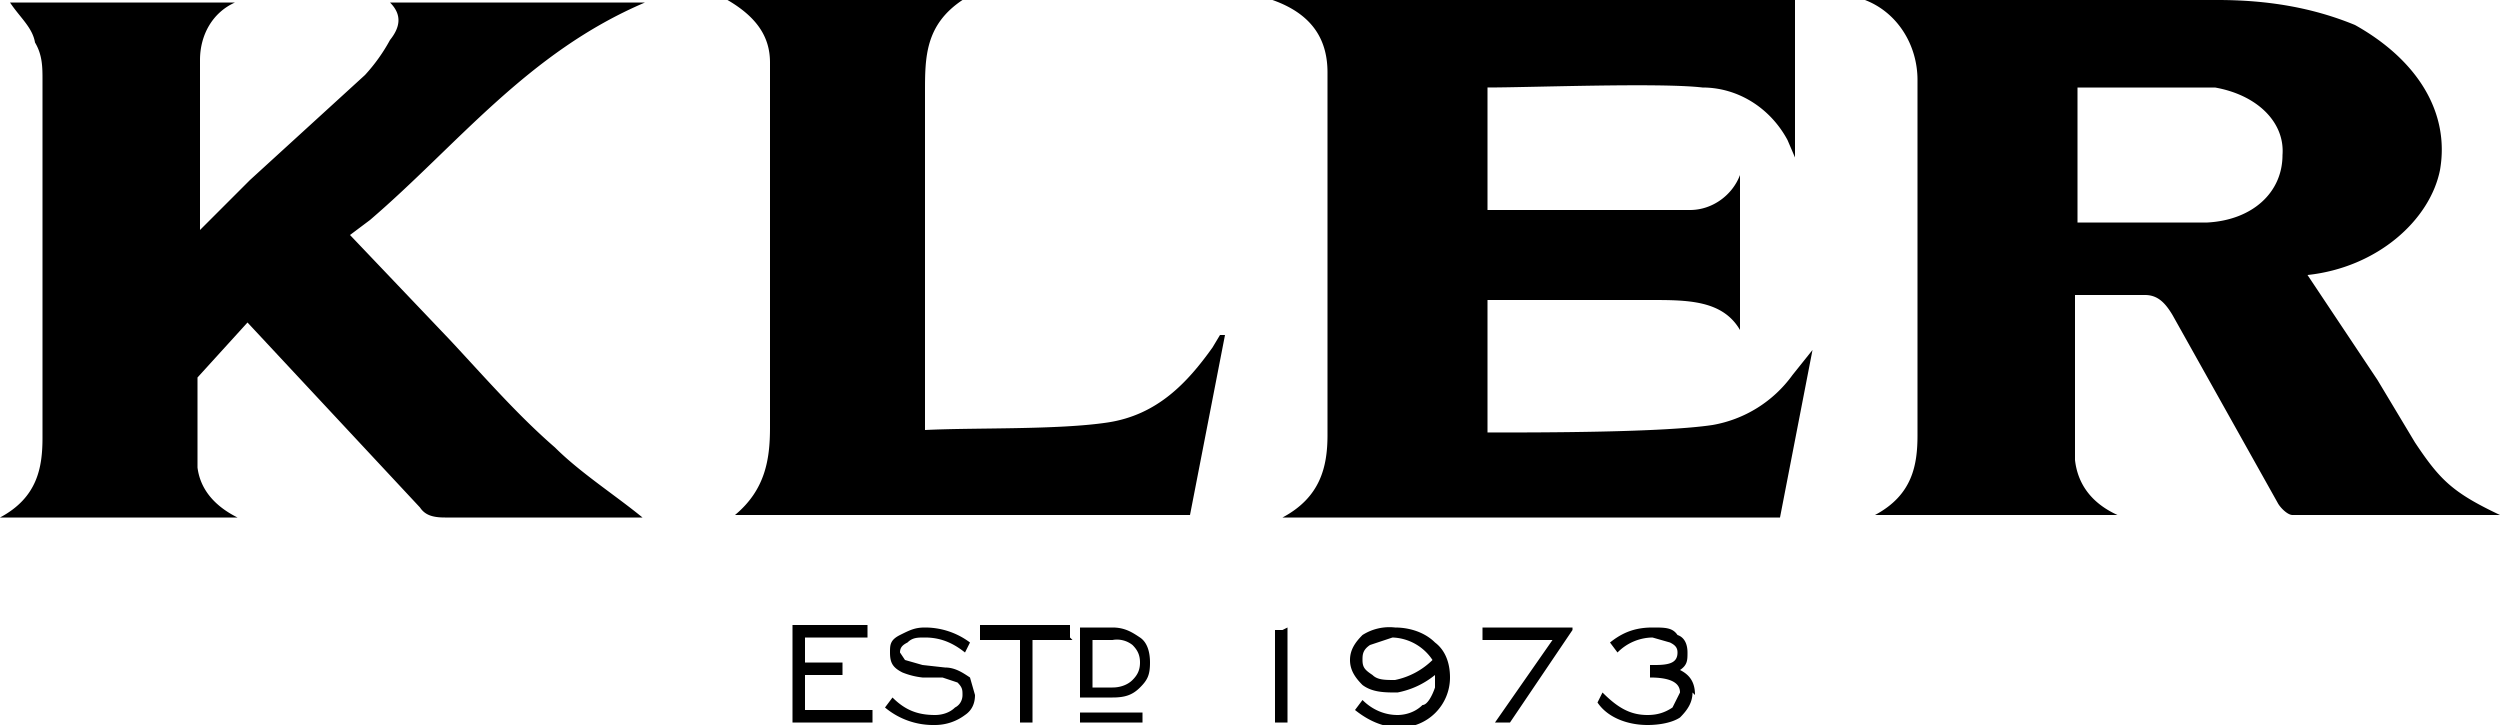 <svg xmlns="http://www.w3.org/2000/svg" viewBox='0 0 100 29'><path d='M83 11.8v6.6c.1.9.6 1.7 1.7 2.2H75c1.5-.8 1.7-2 1.7-3.2V3.2c0-1.4-.8-2.7-2.1-3.2h14.1c2 0 3.8.3 5.5 1 2.5 1.4 3.8 3.5 3.4 5.8-.4 2-2.5 3.9-5.3 4.2 0 0-.2 0 0 0l2.8 4.2 1.5 2.5c1 1.5 1.5 2 3.4 2.9h-8.3c-.2 0-.5-.3-.6-.5l-4.2-7.5c-.3-.5-.6-.8-1.1-.8h-2.7Zm.1-2.9h5.2c1.8-.1 3-1.2 3-2.7.1-1.3-1-2.4-2.7-2.7h-5.5v5.4ZM9.6 20.7H0c1.5-.8 1.7-2 1.7-3.2V3.2c0-.5 0-1-.3-1.5C1.3 1.1.8.7.4.1h9C8.5.5 8 1.4 8 2.4v6.8l.5-.5L10 7.2 14.6 3a7 7 0 0 0 1-1.4c.4-.5.5-1 0-1.5h10.2c-4.7 2-7.5 5.7-11 8.7l-.8.6 4 4.2c1.4 1.5 2.7 3 4.2 4.3 1 1 2.4 1.9 3.5 2.8h-7.9c-.5 0-.8-.1-1-.4l-6.9-7.4-2 2.2v3.6c.1.8.6 1.5 1.6 2Zm50-12.3h8c.9 0 1.7-.6 2-1.4v6.2C68.9 12 67.5 12 66 12h-6.5v5.3c2.2 0 7 0 9-.3a5 5 0 0 0 3.2-2l.8-1-1.3 6.7H51.3c1.5-.8 1.8-2 1.8-3.3V2.9c0-1.2-.5-2.3-2.2-2.9h20.9v6.3l-.3-.7c-.7-1.3-2-2.1-3.4-2.1-1.7-.2-6.9 0-8.6 0v4.9ZM29 0h9.5C37 1 37 2.3 37 3.7v13.5c2-.1 5.3 0 7.3-.3s3.2-1.6 4.2-3l.3-.5h.2l-1.4 7.2H29.4c1.2-1 1.4-2.2 1.4-3.5V2.5c0-1-.5-1.8-1.7-2.5Zm5.9 28.9h-3.2V25h3v.5h-2.5v1h1.5v.5h-1.5v1.4h2.7v.4Zm4.1-1.1c0 .3-.1.6-.4.8a2 2 0 0 1-1.2.4 3 3 0 0 1-2-.7l.3-.4c.5.5 1 .7 1.7.7.3 0 .6-.1.8-.3.2-.1.3-.3.3-.5s0-.3-.2-.5l-.6-.2h-.8a3 3 0 0 1-.8-.2c-.4-.2-.5-.4-.5-.8 0-.3 0-.5.4-.7s.6-.3 1-.3a3 3 0 0 1 1.8.6l-.2.4c-.5-.4-1-.6-1.6-.6-.3 0-.5 0-.7.2-.2.1-.3.2-.3.4l.2.3.7.2.9.1c.4 0 .7.2 1 .4l.2.7Zm3.9-2.2h-1.6v3.3h-.5v-3.3h-1.6V25h3.6v.5Zm2.8 3.3h-2.5v-.4h2.5v.4Zm.3-2.4c0 .5-.1.7-.4 1-.3.3-.6.4-1.1.4h-1.3v-2.8h1.3c.5 0 .8.2 1.1.4s.4.6.4 1Zm-.7.7c.2-.2.3-.4.3-.7s-.1-.5-.3-.7a1 1 0 0 0-.8-.2h-.8v1.9h.8c.3 0 .6-.1.8-.3Zm6-2H51v3.7h.5v-3.8Zm11.6 0-2.5 3.7h-.6l2.3-3.3h-2.8v-.5h3.6Zm4.8 2.5c0 .4-.2.7-.5 1-.3.2-.8.3-1.3.3-.8 0-1.6-.3-2-.9l.2-.4c.6.6 1.1.9 1.8.9.4 0 .7-.1 1-.3l.3-.6c0-.4-.4-.6-1.2-.6v-.5h.2c.6 0 .9-.1.9-.5 0-.2-.1-.3-.3-.4l-.7-.2a2 2 0 0 0-1.4.6l-.3-.4c.5-.4 1-.6 1.7-.6.5 0 .8 0 1 .3.3.1.4.4.4.7 0 .3 0 .5-.3.7.4.2.6.5.6 1Zm-9.7-.6a2 2 0 0 1-2 2c-.7 0-1.3-.3-1.8-.7l.3-.4c.4.4.9.6 1.4.6.3 0 .7-.1 1-.4.2 0 .4-.4.5-.7V27c-.5.4-1 .6-1.5.7-.5 0-1 0-1.4-.3-.3-.3-.5-.6-.5-1s.2-.7.5-1a2 2 0 0 1 1.3-.3c.6 0 1.2.2 1.6.6.4.3.6.8.6 1.4Zm-.7-.7a2 2 0 0 0-1.6-.9l-.9.3c-.3.2-.3.4-.3.6 0 .3.1.4.4.6.2.2.5.2.9.2a3 3 0 0 0 1.5-.8Z'/></svg>